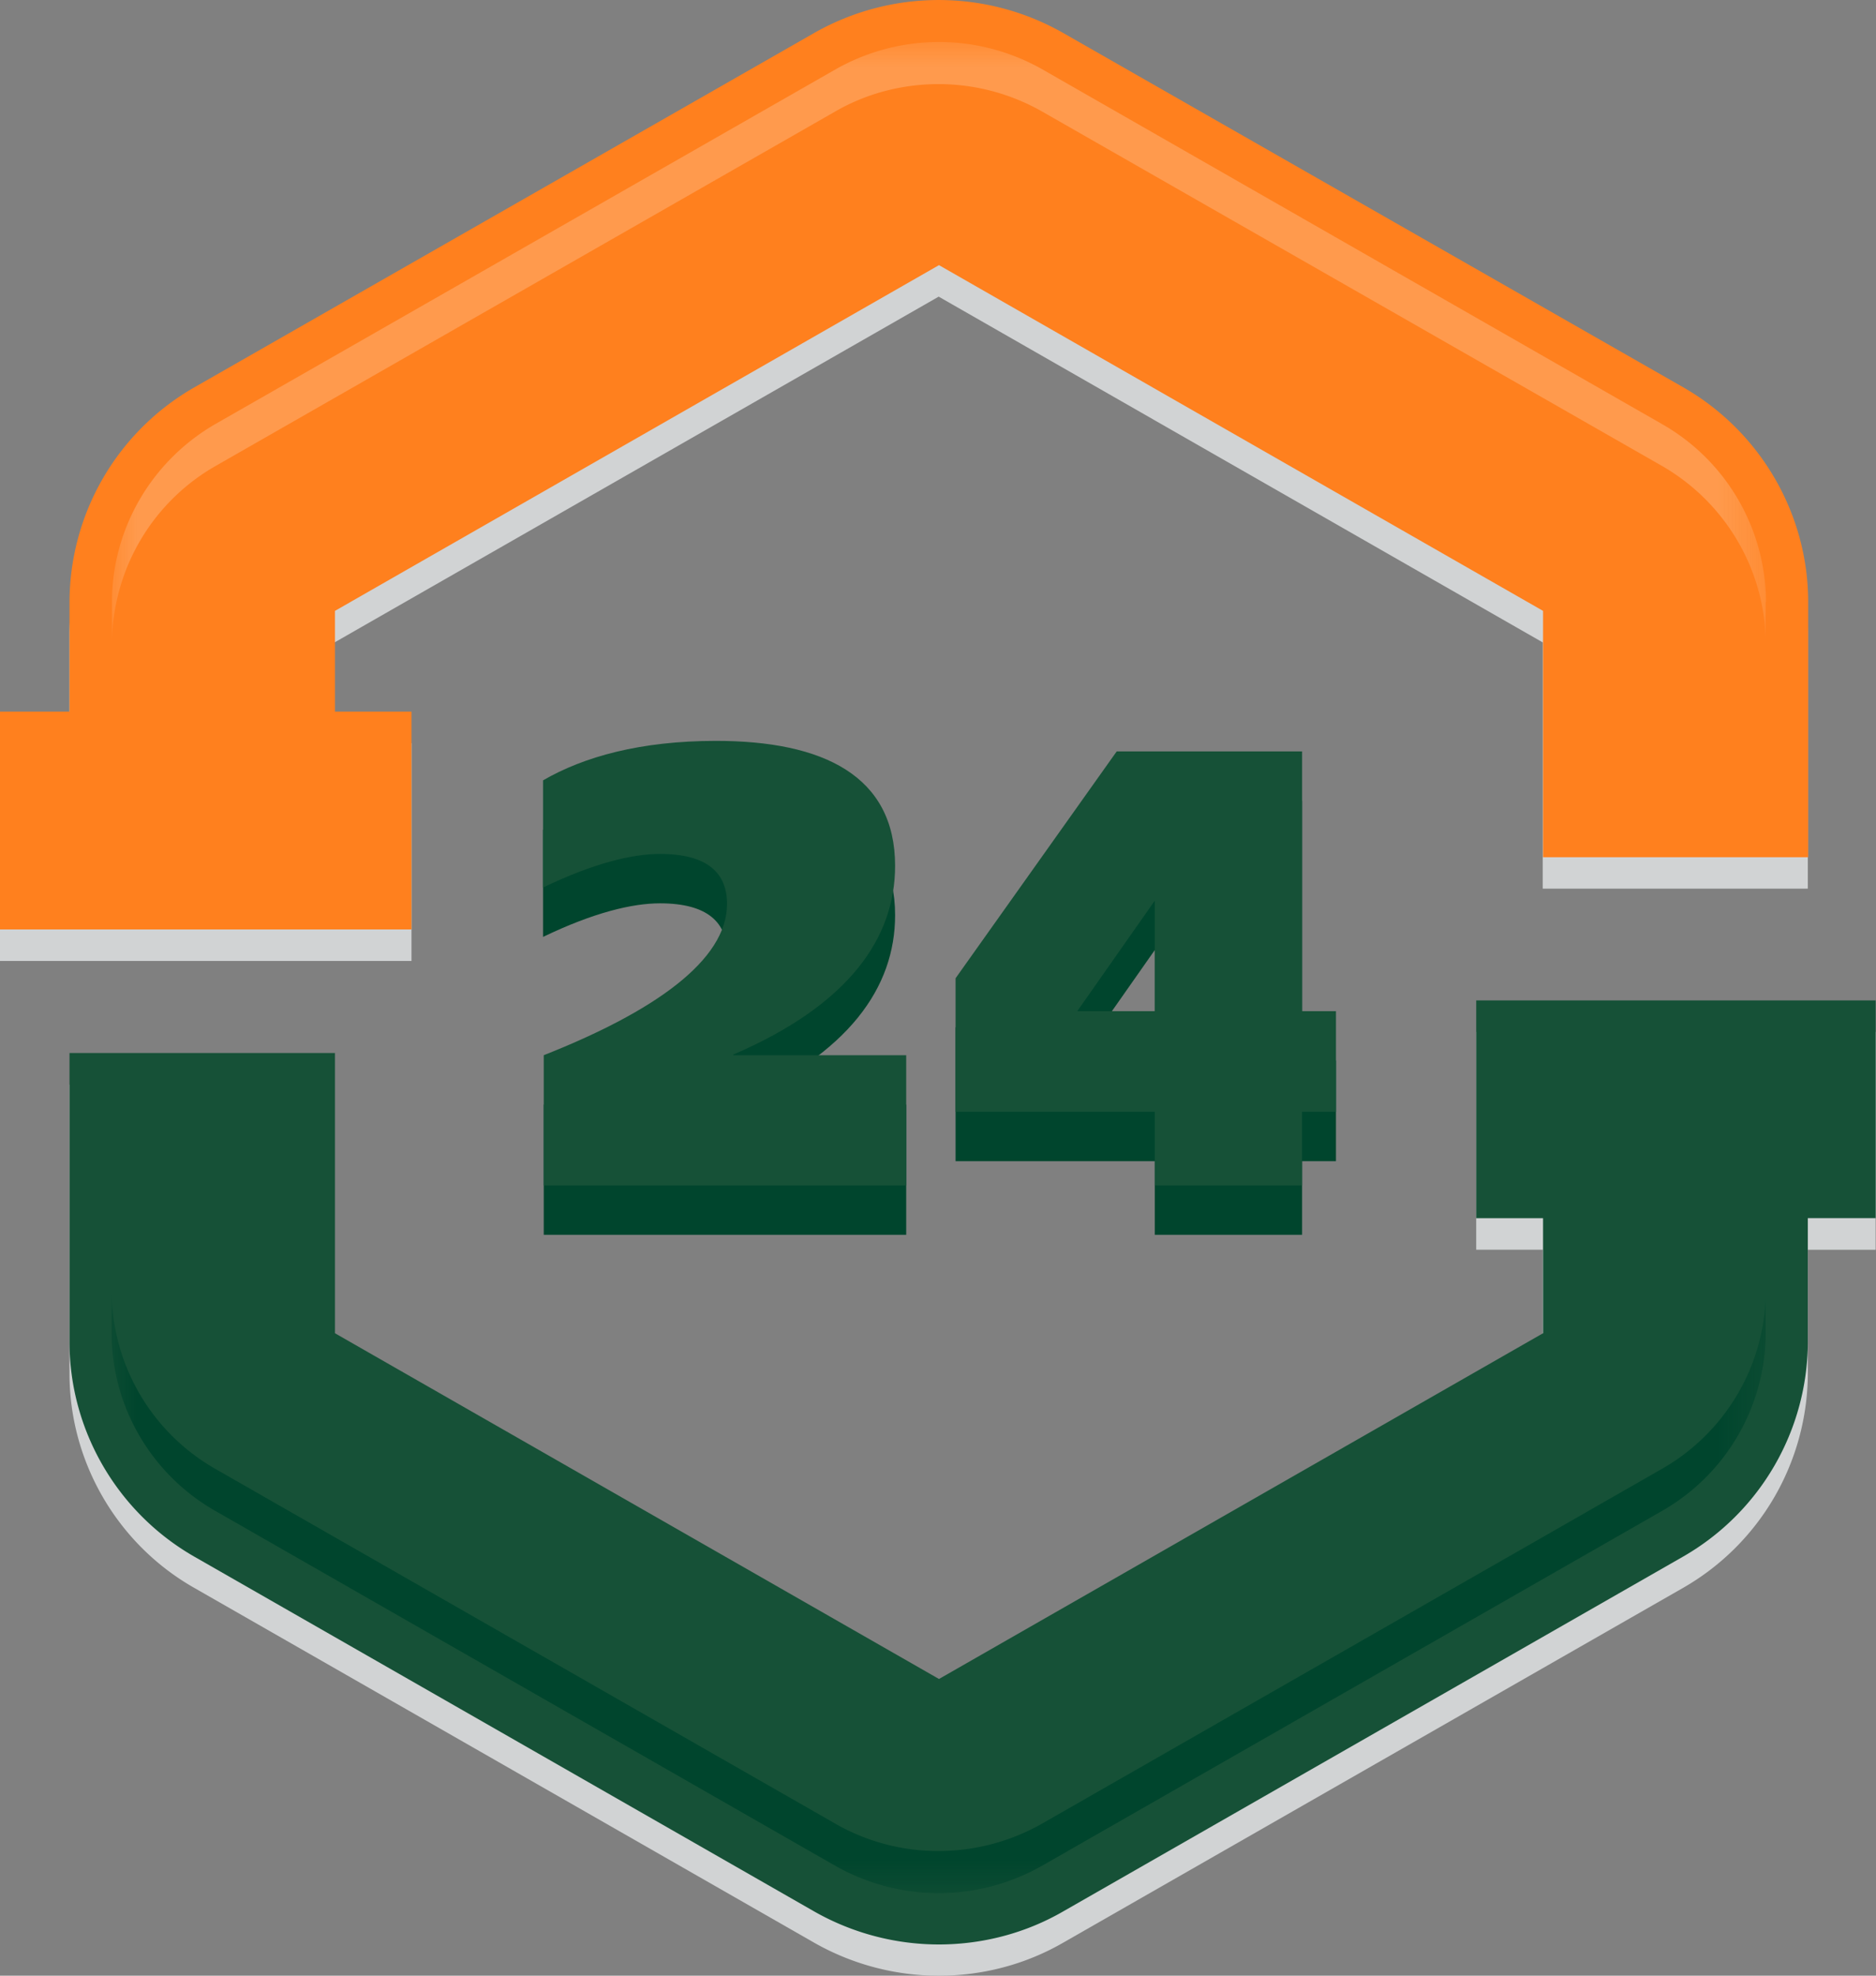 <svg width="38" height="40" viewBox="0 0 38 40" xmlns="http://www.w3.org/2000/svg" xmlns:xlink="http://www.w3.org/1999/xlink">
    <rect x="0" y="0" width="38" height="40" fill="#808080" stroke="none"/>
    <defs>
        <path id="6uarmnq2ra" d="M0 0h33.497v12.188H0z"/>
        <path id="mvir1yikic" d="M0 0h33.497v12.188H0z"/>
    </defs>
    <g fill="none" fill-rule="evenodd">
        <path d="M29.902 20.892v4.41h1.347v2.328l-12.235 7-12.236-7V21.96h-5.37v5.853c0 1.785.969 3.45 2.526 4.335l12.554 7.182a5.116 5.116 0 0 0 2.526.671c.873 0 1.747-.221 2.525-.671l12.554-7.182a5.02 5.02 0 0 0 2.526-4.335v-2.51h1.374v-4.41h-8.098.007zM8.335 15.046H6.778v-2.04l12.236-7 12.235 7v4.986h5.37v-5.168c0-1.785-.969-3.45-2.526-4.342L21.539 1.3a5.099 5.099 0 0 0-5.051 0L3.934 8.482a5.023 5.023 0 0 0-2.526 4.342v2.222H0v4.41h8.335v-4.41z" fill="#D1D3D4" fill-rule="nonzero"/>
        <path d="M38 20.254h-8.098v4.41h1.354v2.329l-12.236 7-12.235-7V21.32H1.408v5.853c0 1.785.969 3.45 2.526 4.342l12.554 7.182a5.116 5.116 0 0 0 2.526.671c.873 0 1.747-.221 2.525-.671l12.554-7.182a5.023 5.023 0 0 0 2.526-4.342v-2.51h1.374v-4.41H38z" fill="#165137" fill-rule="nonzero"/>
        <path d="M34.1 7.844 21.54.67a5.099 5.099 0 0 0-5.052 0L3.934 7.844a5.023 5.023 0 0 0-2.526 4.343v2.221H0v4.41h8.335v-4.41h-1.55v-2.04l12.235-7 12.236 7v4.987h5.37v-5.168c0-1.786-.969-3.45-2.526-4.343" fill="#FF801E" fill-rule="nonzero"/>
        <g transform="translate(2.268 .85)" opacity=".21" style="mix-blend-mode:overlay">
            <mask id="vrmgmiie0b" fill="#fff">
                <use xlink:href="#6uarmnq2ra"/>
            </mask>
            <path d="M33.497 11.336v.852c0-1.483-.806-2.859-2.099-3.604L18.844 1.41a4.248 4.248 0 0 0-2.099-.557c-.738 0-1.462.188-2.099.557L2.1 8.584A4.165 4.165 0 0 0 0 12.188v-.852c0-1.483.806-2.86 2.1-3.604L14.652.557A4.248 4.248 0 0 1 16.752 0c.738 0 1.463.195 2.099.557L31.405 7.74a4.165 4.165 0 0 1 2.099 3.604" fill="#FEFEFE" fill-rule="nonzero" mask="url(#vrmgmiie0b)"/>
        </g>
        <g transform="translate(2.268 26.147)">
            <mask id="ikoq6zvc0d" fill="#fff">
                <use xlink:href="#mvir1yikic"/>
            </mask>
            <path d="M33.497.846v-.853c0 1.484-.806 2.86-2.099 3.598l-12.554 7.181a4.248 4.248 0 0 1-2.099.557 4.178 4.178 0 0 1-2.099-.557L2.092 3.591A4.162 4.162 0 0 1-.007-.007v.853c0 1.483.806 2.859 2.1 3.597l12.553 7.182a4.248 4.248 0 0 0 2.1.557c.737 0 1.462-.195 2.098-.557l12.554-7.182a4.162 4.162 0 0 0 2.1-3.597" fill="#00452D" fill-rule="nonzero" mask="url(#ikoq6zvc0d)"/>
        </g>
        <g fill-rule="nonzero">
            <g fill="#00452D">
                <path d="M11.014 22.364V25h7.342v-2.636h-3.503v-.013c2.354-1.012 3.278-2.37 3.278-3.821 0-1.824-1.457-2.53-3.628-2.53-1.528 0-2.676.32-3.503.799v2.17c1.023-.493 1.807-.68 2.368-.68.98 0 1.359.4 1.359 1.013 0 1.145-1.485 2.183-3.713 3.062zM23.39 25h2.985v-1.491h.686v-2.037h-.686v-5.259H22.62l-3.264 4.593v2.703h4.035V25zm-1.569-3.528 1.57-2.237v2.237h-1.57z"/>
            </g>
            <g fill="#165137">
                <path d="M11.014 21.364V24h7.342v-2.636h-3.503v-.013c2.354-1.012 3.278-2.37 3.278-3.821 0-1.824-1.457-2.53-3.628-2.53-1.528 0-2.676.32-3.503.799v2.17c1.023-.493 1.807-.68 2.368-.68.98 0 1.359.4 1.359 1.013 0 1.145-1.485 2.183-3.713 3.062zM23.39 24h2.985v-1.491h.686v-2.037h-.686v-5.259H22.62l-3.264 4.593v2.703h4.035V24zm-1.569-3.528 1.57-2.237v2.237h-1.57z"/>
            </g>
        </g>
    </g>
</svg>
